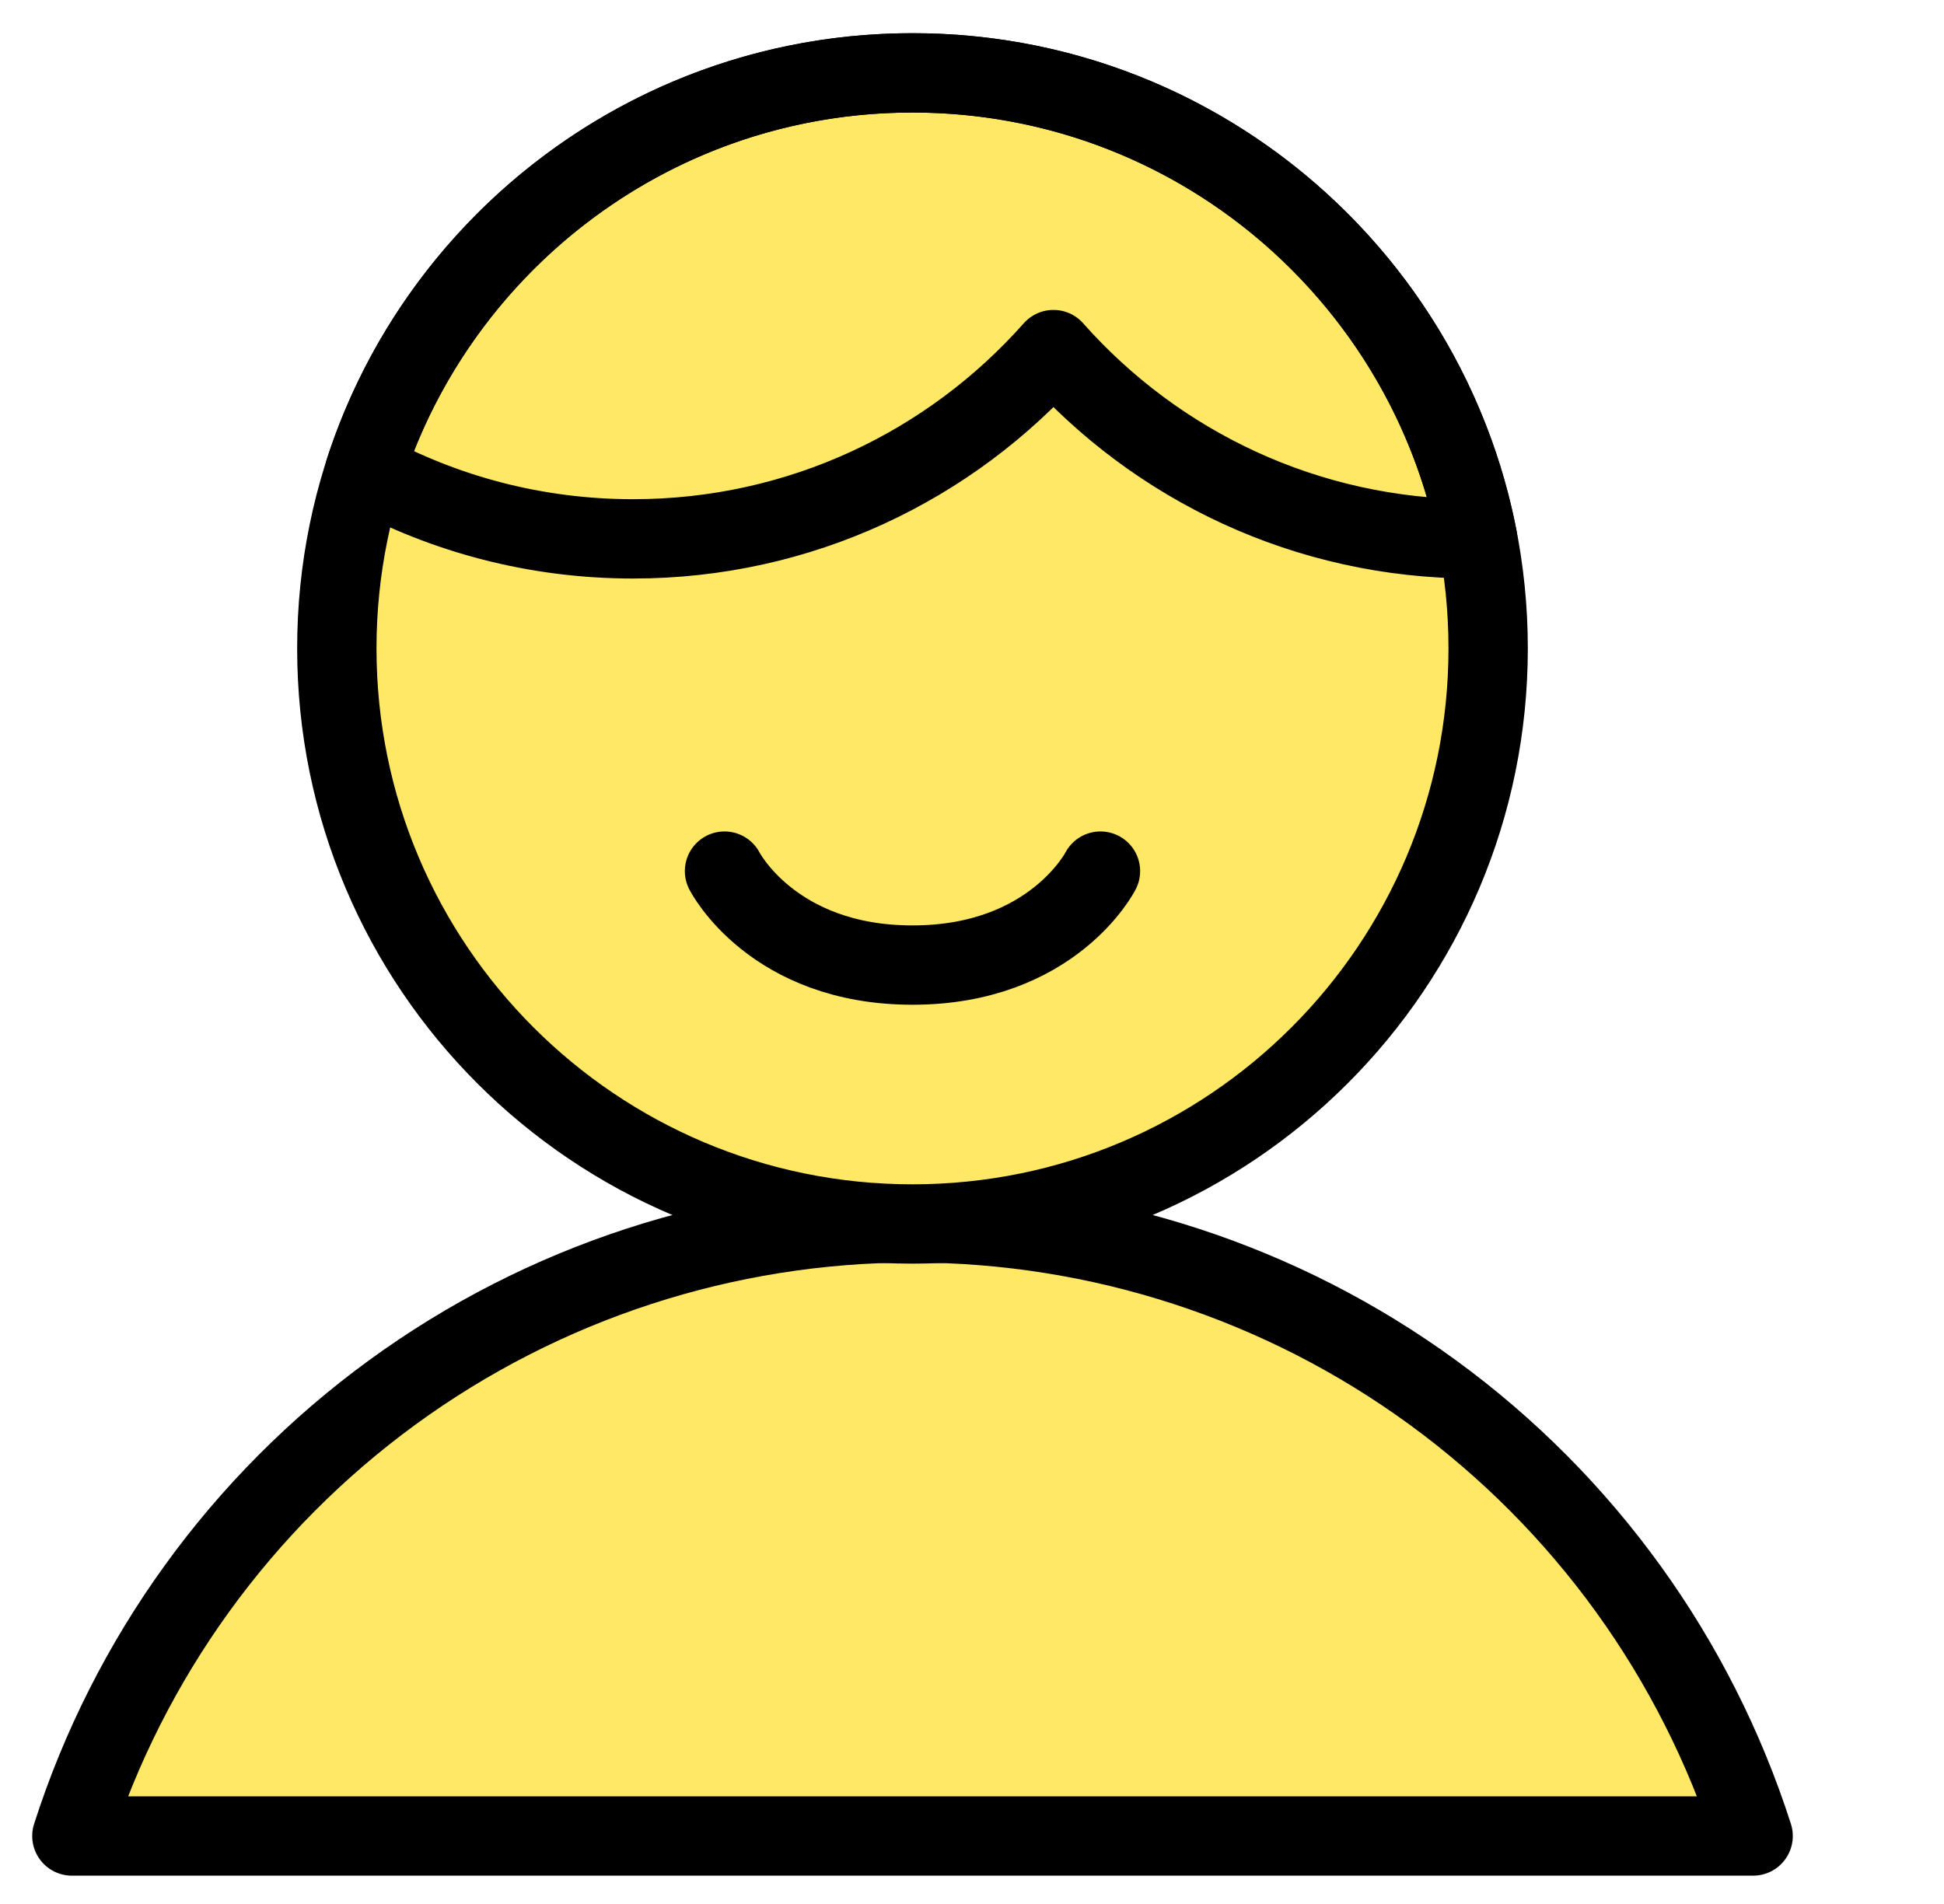 <svg width="49" height="48" viewBox="0 0 49 48" fill="none" xmlns="http://www.w3.org/2000/svg">
<g clip-path="url(#clip0_28607_11236)">
<path d="M44.189 46.286C42.749 41.797 39.922 37.882 36.114 35.104C32.306 32.326 27.714 30.829 23 30.829C18.287 30.829 13.695 32.326 9.887 35.104C6.079 37.882 3.251 41.797 1.812 46.286H44.189Z" fill="#FFE866" stroke="black" stroke-width="2" stroke-linecap="round" stroke-linejoin="round"/>
<path d="M23 30.857C31.014 30.857 37.51 24.361 37.51 16.347C37.51 8.334 31.014 1.837 23 1.837C14.986 1.837 8.49 8.334 8.49 16.347C8.49 24.361 14.986 30.857 23 30.857Z" fill="#FFE866" stroke="black" stroke-width="2" stroke-linecap="round" stroke-linejoin="round"/>
<path d="M27.738 21.961C27.738 21.961 26.534 24.33 23 24.33C19.466 24.33 18.262 21.961 18.262 21.961" stroke="black" stroke-width="2" stroke-linecap="round" stroke-linejoin="round"/>
<path d="M37.247 13.585C37.215 13.585 37.182 13.585 37.15 13.585C32.932 13.585 29.146 11.74 26.553 8.813C23.961 11.74 20.174 13.585 15.957 13.585C13.507 13.585 11.204 12.963 9.194 11.868C11.082 6.046 16.549 1.837 23 1.837C30.069 1.837 35.957 6.892 37.247 13.585Z" stroke="black" stroke-width="2" stroke-linecap="round" stroke-linejoin="round"/>
</g>
<defs>
<clipPath id="clip0_28607_11236">
<rect width="48" height="48" fill="white" transform="translate(0.5)"/>
</clipPath>
</defs>
</svg>

